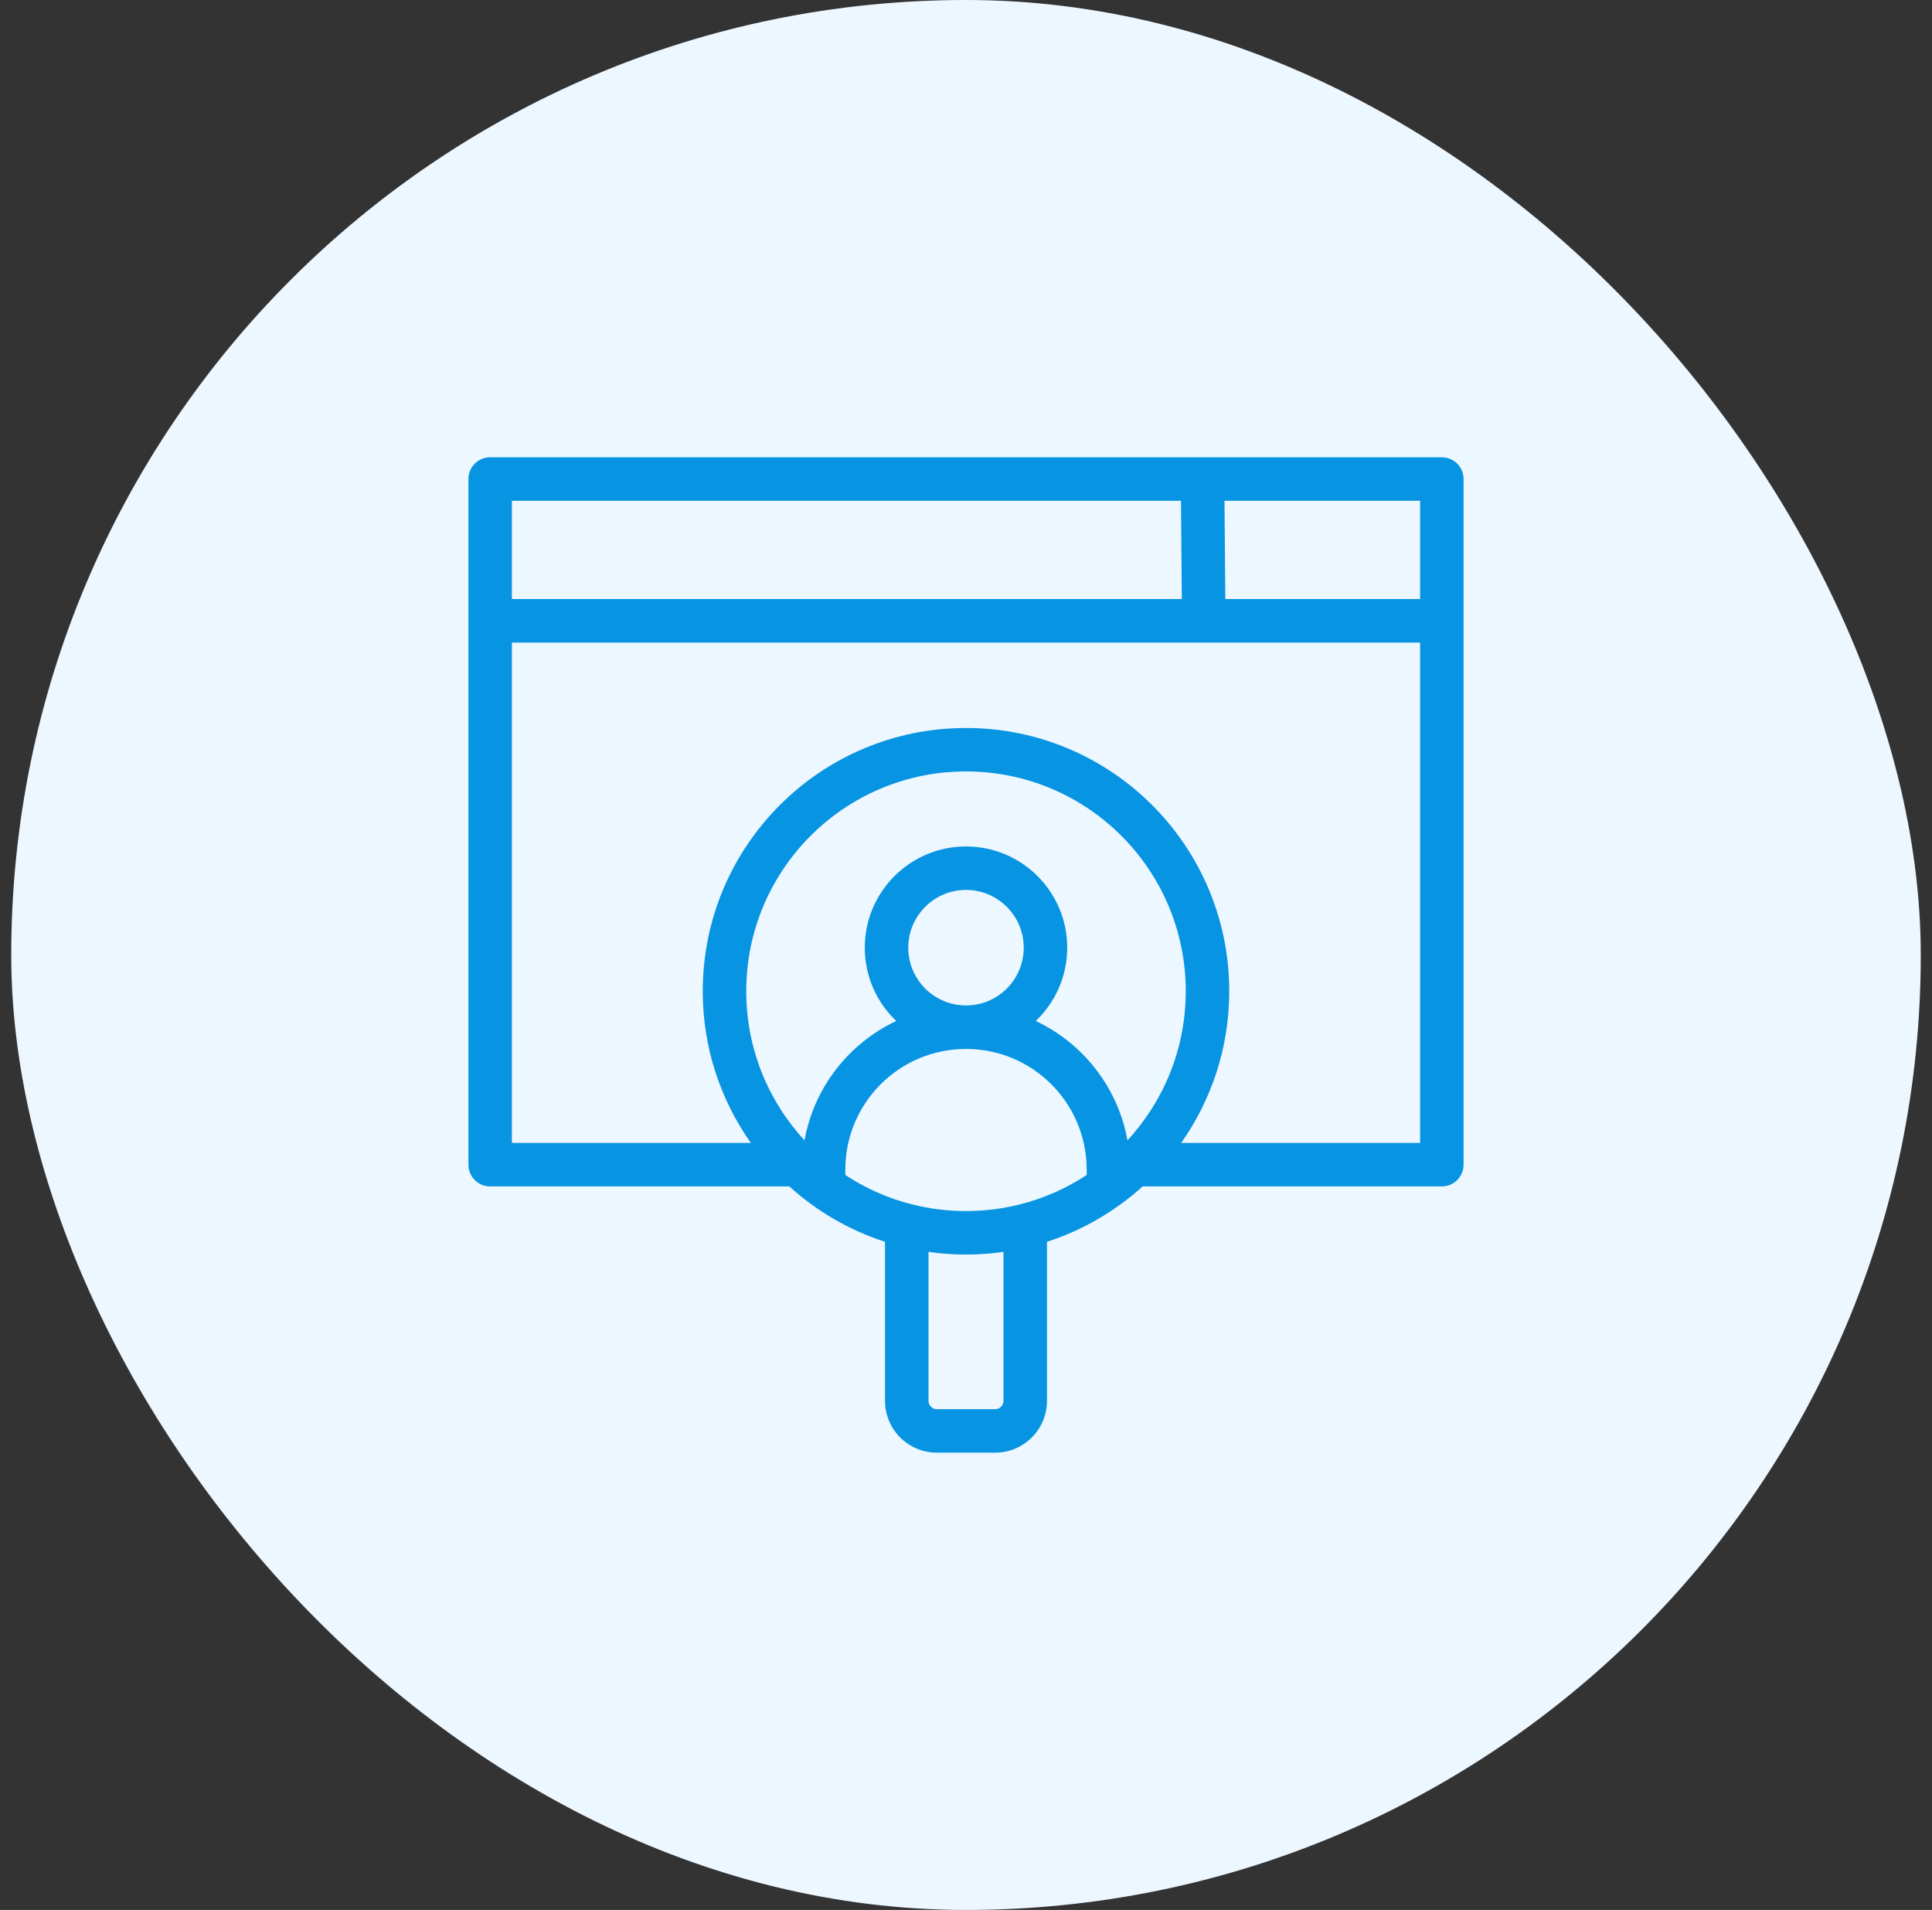 <svg xmlns="http://www.w3.org/2000/svg" width="86" height="85" viewBox="0 0 86 85" fill="none"><rect x="0" y="0" width="86" height="85" fill="#333333" stroke="none"/><rect x="0.5" width="85" height="85" rx="42.5" fill="#EDF7FF"></rect><g clip-path="url(#clip0_361_1928)"><path d="M44.297 64.649C45.571 64.649 46.604 63.616 46.605 62.342V55.265C47.783 54.884 48.88 54.322 49.862 53.61C49.896 53.588 49.929 53.565 49.96 53.539C50.273 53.307 50.575 53.061 50.863 52.8H64.182C64.716 52.8 65.149 52.366 65.149 51.832V21.318C65.149 20.784 64.716 20.351 64.182 20.351H21.818C21.284 20.351 20.851 20.784 20.851 21.318V51.832C20.851 52.366 21.284 52.8 21.818 52.8H35.136C36.351 53.901 37.798 54.749 39.395 55.265V62.342C39.396 63.616 40.429 64.649 41.703 64.649H44.297ZM22.786 26.661V22.286H52.57L52.607 26.661H22.786ZM54.506 22.286H63.214V26.661H54.543L54.506 22.286ZM22.786 28.597H63.214V50.864H52.578C53.925 48.956 54.718 46.628 54.718 44.114C54.718 37.643 49.471 32.398 43 32.398C36.529 32.398 31.282 37.643 31.282 44.114C31.282 46.628 32.075 48.956 33.423 50.864H22.786V28.597ZM50.188 50.75C49.763 48.392 48.209 46.428 46.105 45.438C46.967 44.618 47.505 43.46 47.505 42.176C47.505 39.688 45.488 37.671 43 37.671C40.512 37.671 38.494 39.688 38.494 42.176C38.494 43.46 39.033 44.618 39.895 45.438C37.79 46.428 36.236 48.392 35.812 50.75C34.201 49.006 33.218 46.674 33.218 44.114C33.218 38.712 37.597 34.332 43 34.332C48.403 34.332 52.782 38.712 52.782 44.114C52.782 46.675 51.798 49.006 50.188 50.75ZM43 44.746C41.581 44.746 40.43 43.595 40.43 42.176C40.43 40.757 41.581 39.606 43 39.605C44.419 39.606 45.57 40.757 45.57 42.176C45.57 43.595 44.419 44.746 43 44.746ZM43 53.897C42.171 53.897 41.367 53.794 40.6 53.601C39.528 53.331 38.527 52.883 37.629 52.292V52.053C37.629 49.085 40.034 46.682 43 46.682C45.966 46.682 48.372 49.085 48.372 52.053V52.292C47.474 52.883 46.472 53.33 45.4 53.601C44.633 53.794 43.829 53.897 43 53.897ZM41.703 62.714C41.498 62.714 41.331 62.547 41.331 62.342V55.713C41.349 55.715 41.367 55.718 41.386 55.721C41.48 55.734 41.575 55.745 41.671 55.756C41.717 55.761 41.763 55.767 41.81 55.772C41.9 55.781 41.991 55.789 42.082 55.796C42.115 55.798 42.148 55.801 42.182 55.804C42.295 55.812 42.41 55.818 42.524 55.822C42.547 55.823 42.57 55.824 42.593 55.825C42.728 55.83 42.864 55.832 43 55.832L43.37 55.826C43.382 55.826 43.394 55.826 43.406 55.825C43.429 55.824 43.452 55.823 43.475 55.822C43.589 55.818 43.704 55.812 43.817 55.804C43.851 55.801 43.884 55.798 43.917 55.796C43.979 55.791 44.04 55.786 44.102 55.78L44.258 55.765C44.281 55.762 44.305 55.758 44.328 55.756C44.423 55.745 44.519 55.734 44.613 55.721C44.632 55.718 44.65 55.715 44.669 55.713V62.342C44.669 62.547 44.502 62.714 44.297 62.714H41.703Z" fill="#0794E2"></path></g><defs><clipPath id="clip0_361_1928"><rect width="45" height="45" fill="white" transform="translate(20.5 20)"></rect></clipPath></defs></svg>